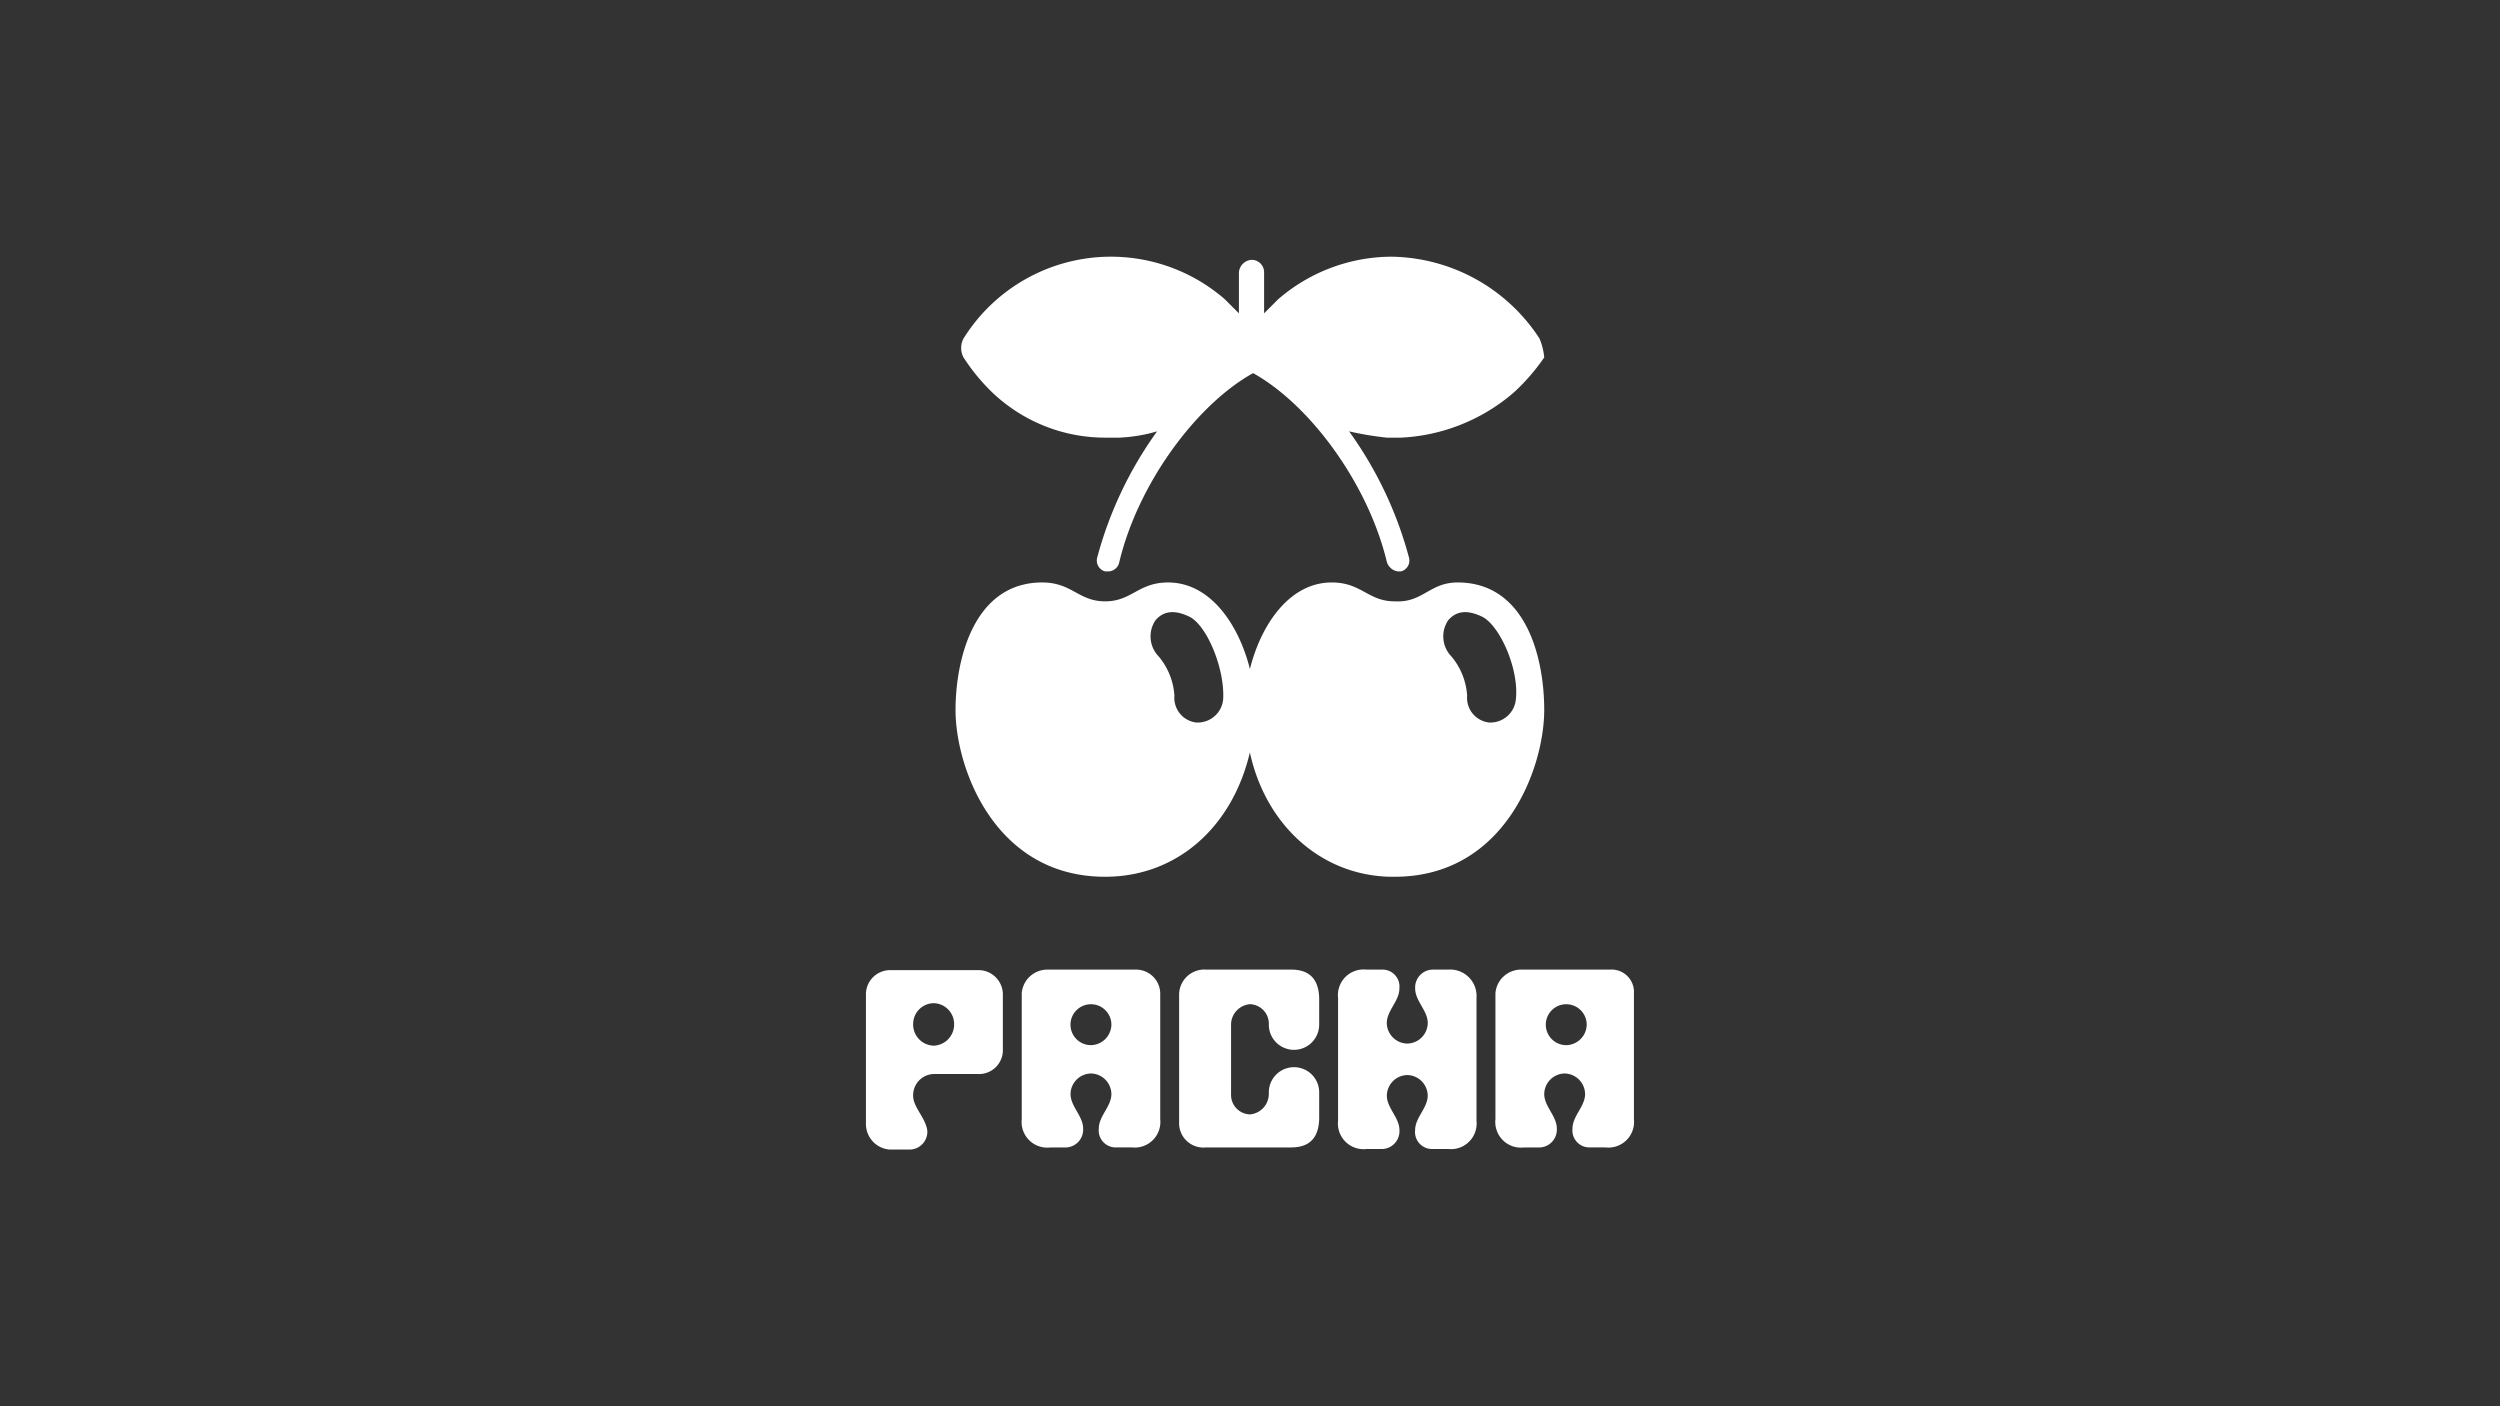 <svg xmlns="http://www.w3.org/2000/svg" width="224" height="126" viewBox="0 0 224 126">
  <rect x="0" y="0" width="224" height="126" fill="#333333" stroke="none"/>
  <g id="pacha" transform="translate(-1102 -2305)">
    <rect id="Rectángulo_1006" data-name="Rectángulo 1006" width="224" height="126" transform="translate(1102 2305)" fill="none"/>
    <g id="Page-1" transform="translate(1179.49 2328)">
      <g id="PachaNightclub_Home_Desktop" transform="translate(0.098 0)">
        <g id="Group-26" transform="translate(0)">
          <g id="Grupo_1273" data-name="Grupo 1273" transform="translate(0)">
            <path id="Fill-1" d="M57.871,6.532A16.082,16.082,0,0,0,44.616-.8,15.61,15.61,0,0,0,34.463,3.007L33.194,4.276V.61A1.112,1.112,0,0,0,32.066-.518,1.213,1.213,0,0,0,30.938.61V4.276L29.669,3.007A15.563,15.563,0,0,0,6.262,6.532a1.8,1.8,0,0,0,0,1.692,17.466,17.466,0,0,0,2.538,3.1,14.645,14.645,0,0,0,10.153,4.089h1.269a14.155,14.155,0,0,0,3.384-.564,34.583,34.583,0,0,0-5.358,11.281,1.009,1.009,0,0,0,.705,1.269h.282a1.03,1.03,0,0,0,.987-.846c1.692-7.05,6.909-14.1,11.986-16.921,5.076,2.82,10.294,9.871,11.986,16.921a1.21,1.21,0,0,0,.987.846h.282a1.009,1.009,0,0,0,.705-1.269,34.583,34.583,0,0,0-5.358-11.281,28.234,28.234,0,0,0,3.384.564h1.269a16.684,16.684,0,0,0,10.153-4.089,18.379,18.379,0,0,0,2.679-3.1,5.951,5.951,0,0,0-.423-1.692" transform="translate(2.481 0.8)" fill="#fff" fill-rule="evenodd"/>
            <path id="Combined-Shape" d="M50.682,19.9c6.063,0,7.755,6.627,7.755,11.422,0,5.217-3.525,14.947-13.4,14.947h-.423c-6.2-.141-11.14-4.653-12.55-11.14-1.551,6.627-6.486,11.14-12.973,11.14h0c-9.871,0-13.4-9.73-13.4-14.947C5.7,26.668,7.392,19.9,13.455,19.9c2.679,0,3.243,1.692,5.64,1.692s2.961-1.692,5.64-1.692c3.807,0,6.345,3.807,7.332,7.755.987-3.948,3.525-7.755,7.332-7.755,2.679,0,3.243,1.692,5.64,1.692C47.579,21.733,48.143,19.9,50.682,19.9ZM26.71,23c-1.128-.564-2.256-.705-3.1.282a2.574,2.574,0,0,0,.282,3.243,6.068,6.068,0,0,1,1.41,3.525,2.225,2.225,0,0,0,1.974,2.4h.141a2.29,2.29,0,0,0,2.256-2.115C29.812,27.655,28.261,23.848,26.71,23Zm26.228,0c-1.128-.564-2.256-.705-3.1.282a2.574,2.574,0,0,0,.282,3.243,6.068,6.068,0,0,1,1.41,3.525,2.225,2.225,0,0,0,1.974,2.4h.141A2.29,2.29,0,0,0,55.9,30.335C56.181,27.655,54.489,23.848,52.938,23Z" transform="translate(2.337 9.289)" fill="#fff" fill-rule="evenodd"/>
            <g id="Group-11" transform="translate(0 63.925)">
              <path id="Fill-9" d="M6.063-4.432A1.9,1.9,0,0,1,4.23-6.406,1.867,1.867,0,0,1,6.063-8.239,1.867,1.867,0,0,1,7.9-6.406,1.9,1.9,0,0,1,6.063-4.432M10.153-11.2H2.115A2.169,2.169,0,0,0,0-9.085v11.7A2.3,2.3,0,0,0,2.115,4.875H3.948A1.6,1.6,0,0,0,5.5,3.183C5.358,2.055,4.23,1.068,4.23.081A1.9,1.9,0,0,1,6.063-1.893h3.948A2.141,2.141,0,0,0,12.268-4.15V-8.944A2.186,2.186,0,0,0,10.153-11.2" transform="translate(0 11.2)" fill="#fff" fill-rule="evenodd"/>
            </g>
            <path id="Fill-12" d="M39.871,44.5H38.46a1.6,1.6,0,0,0-1.551,1.692c0,1.128,1.128,1.974,1.128,3.1A1.867,1.867,0,0,1,36.2,51.127h0a1.867,1.867,0,0,1-1.833-1.833c0-1.128,1.128-1.974,1.128-3.1A1.521,1.521,0,0,0,33.948,44.5h-1.41A2.3,2.3,0,0,0,30,47.038v11a2.3,2.3,0,0,0,2.538,2.538h1.41A1.6,1.6,0,0,0,35.5,58.883c0-1.128-1.128-1.974-1.128-3.1A1.867,1.867,0,0,1,36.2,53.948h0a1.867,1.867,0,0,1,1.833,1.833c0,1.128-1.128,1.974-1.128,3.1a1.521,1.521,0,0,0,1.551,1.692h1.41a2.3,2.3,0,0,0,2.538-2.538v-11A2.367,2.367,0,0,0,39.871,44.5" transform="translate(12.302 19.377)" fill="#fff" fill-rule="evenodd"/>
            <path id="Fill-14" d="M46.345,51.268a1.833,1.833,0,1,1,1.833-1.833,1.867,1.867,0,0,1-1.833,1.833M50.294,44.5H42.256A2.3,2.3,0,0,0,40,46.615V57.9a2.3,2.3,0,0,0,2.538,2.538h1.41A1.6,1.6,0,0,0,45.5,58.742c0-1.128-1.128-1.974-1.128-3.1A1.867,1.867,0,0,1,46.2,53.807h0a1.867,1.867,0,0,1,1.833,1.833c0,1.128-1.128,1.974-1.128,3.1a1.521,1.521,0,0,0,1.551,1.692h1.41A2.3,2.3,0,0,0,52.409,57.9V46.615A2,2,0,0,0,50.294,44.5" transform="translate(16.403 19.377)" fill="#fff" fill-rule="evenodd"/>
            <path id="Fill-16" d="M16.1,51.268a1.833,1.833,0,1,1,1.833-1.833A1.867,1.867,0,0,1,16.1,51.268M20.194,44.5H12.156A2.3,2.3,0,0,0,9.9,46.615V57.9a2.3,2.3,0,0,0,2.538,2.538h1.41A1.6,1.6,0,0,0,15.4,58.742c0-1.128-1.128-1.974-1.128-3.1A1.867,1.867,0,0,1,16.1,53.807h0a1.867,1.867,0,0,1,1.833,1.833c0,1.128-1.128,1.974-1.128,3.1a1.521,1.521,0,0,0,1.551,1.692h1.41A2.3,2.3,0,0,0,22.309,57.9V46.615A2.169,2.169,0,0,0,20.194,44.5" transform="translate(4.06 19.377)" fill="#fff" fill-rule="evenodd"/>
            <path id="Fill-18" d="M32.45,49.436V47.179c0-2.82-2.115-2.679-2.82-2.679H22.3a2.26,2.26,0,0,0-2.4,2.256V58.178a2.18,2.18,0,0,0,2.4,2.256H29.63c.705,0,2.82.141,2.82-2.679V55.5a2.256,2.256,0,0,0-4.512,0v.141a1.846,1.846,0,0,1-1.692,1.833,1.749,1.749,0,0,1-1.692-1.833v-6.2A1.846,1.846,0,0,1,26.245,47.6a1.749,1.749,0,0,1,1.692,1.833h0a2.256,2.256,0,0,0,4.512,0Z" transform="translate(8.161 19.376)" fill="#fff" fill-rule="evenodd"/>
          </g>
        </g>
      </g>
    </g>
  </g>
</svg>
